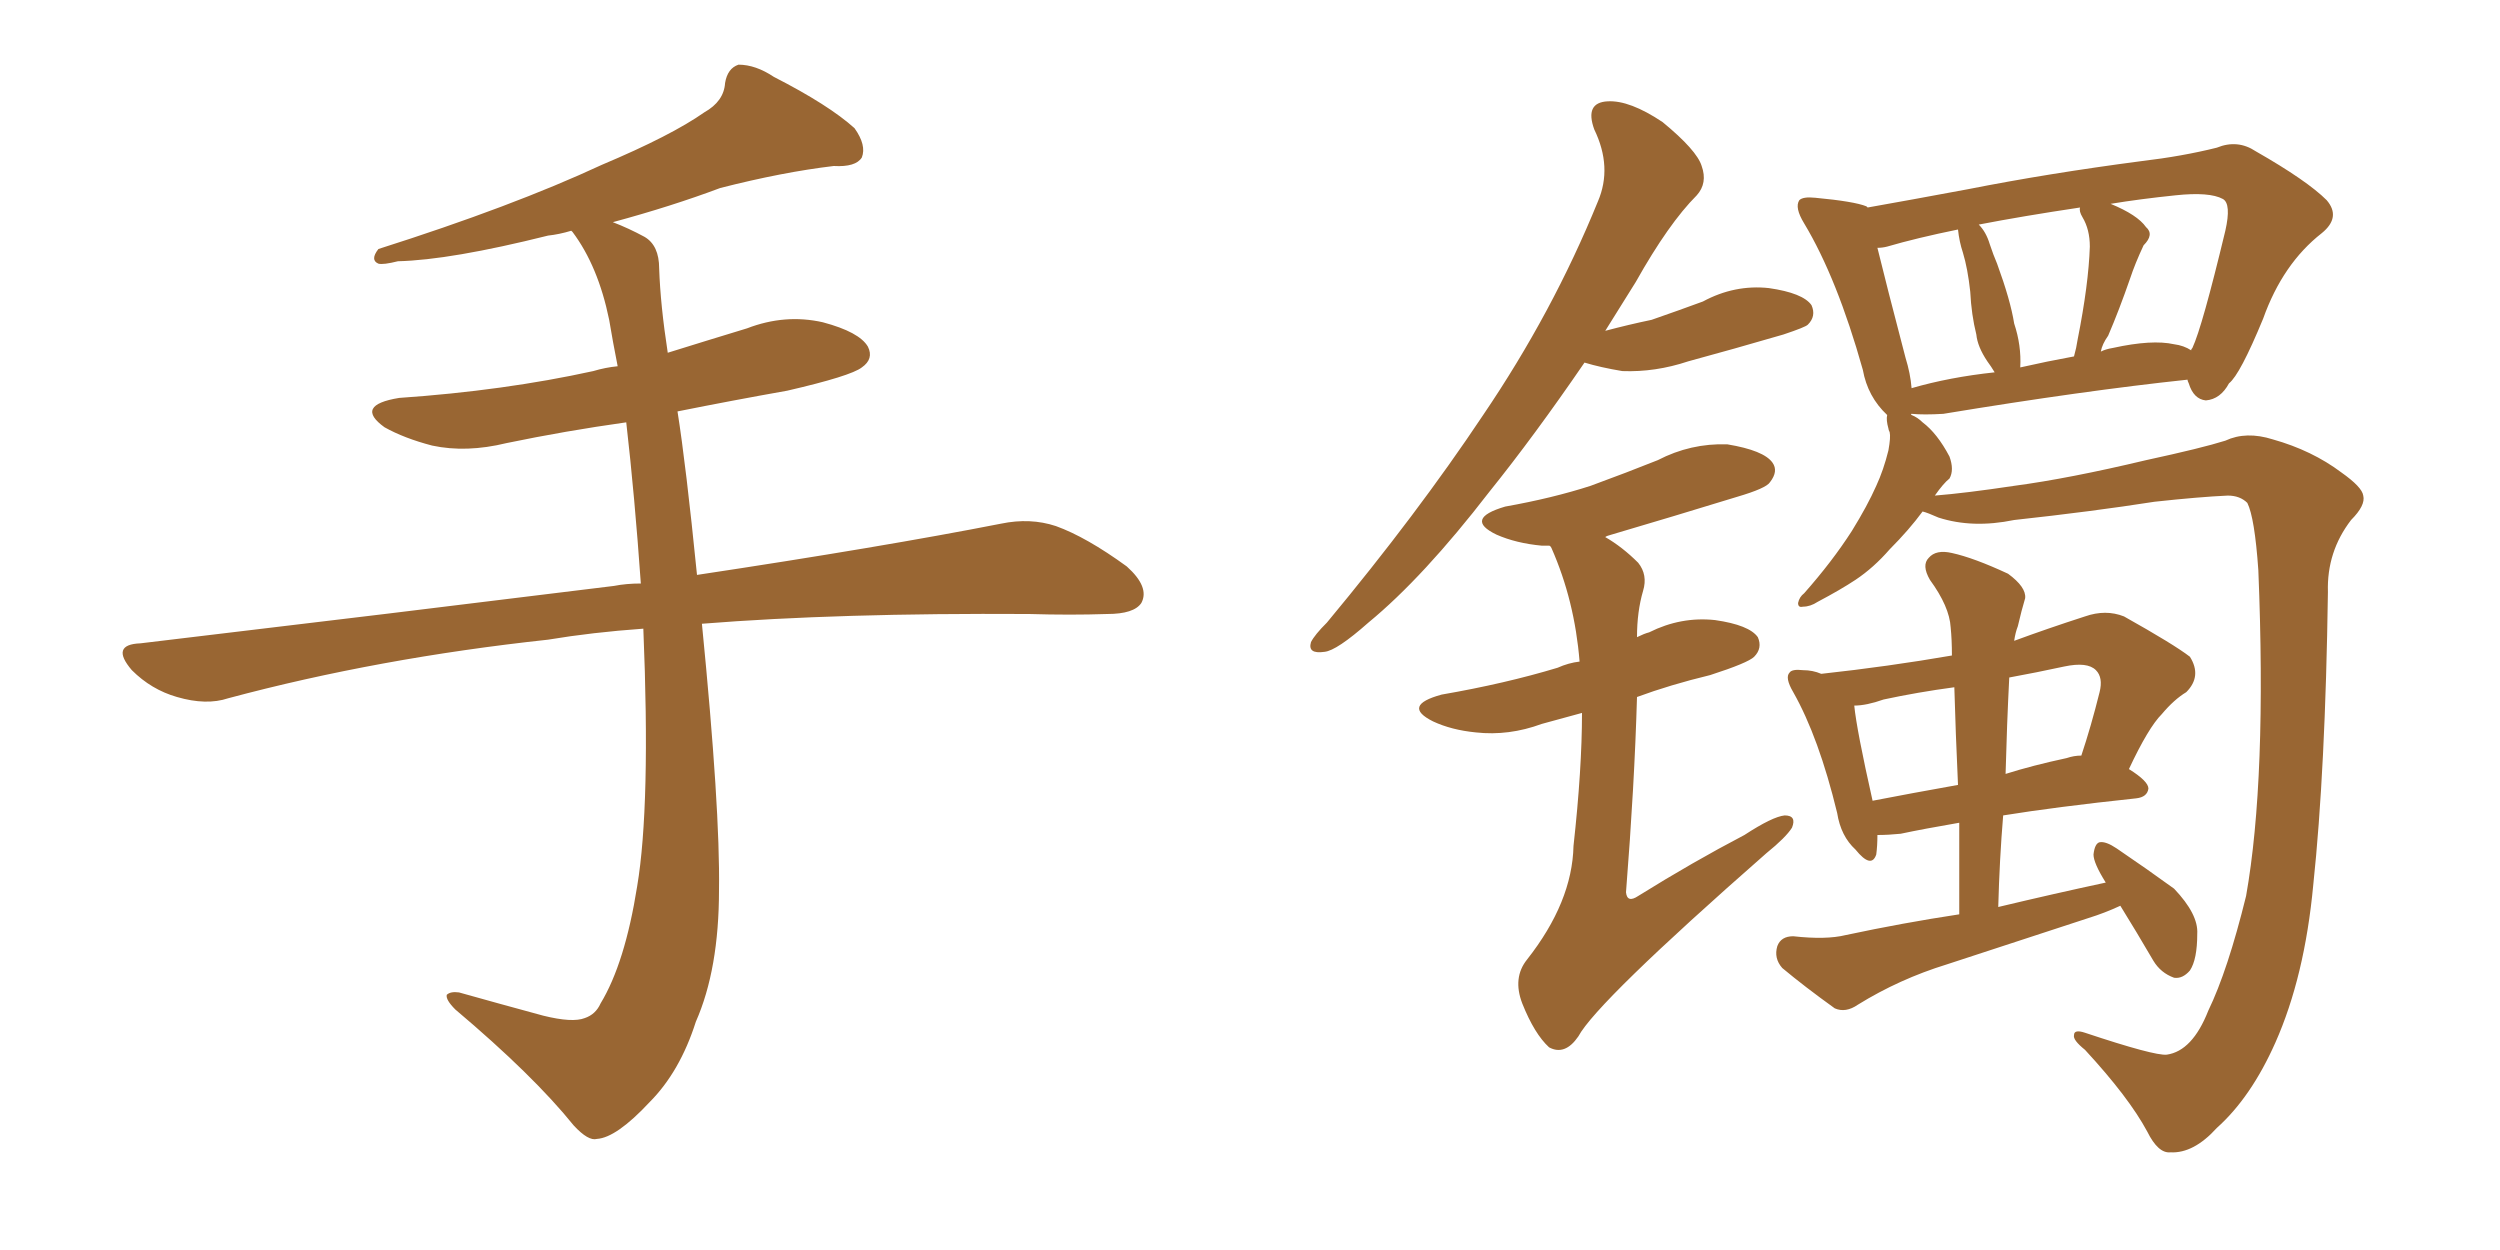 <svg xmlns="http://www.w3.org/2000/svg" xmlns:xlink="http://www.w3.org/1999/xlink" width="300" height="150"><path fill="#996633" padding="10" d="M77.20 75.44L77.20 75.44L77.20 75.44Q71.04 75.88 65.77 76.76L65.77 76.76Q45.41 78.96 27.39 83.79L27.39 83.79Q24.76 84.67 21.24 83.64L21.24 83.64Q18.16 82.76 15.82 80.42L15.82 80.42Q13.18 77.34 16.85 77.20L16.85 77.20Q47.61 73.54 73.68 70.31L73.68 70.31Q75.15 70.02 76.90 70.02L76.90 70.02Q76.17 59.62 75.15 50.68L75.15 50.68Q67.82 51.71 60.79 53.17L60.79 53.17Q55.96 54.35 51.86 53.47L51.86 53.47Q48.49 52.59 46.14 51.27L46.14 51.27Q42.48 48.63 47.90 47.75L47.90 47.75Q60.50 46.88 71.19 44.53L71.19 44.53Q72.66 44.09 74.12 43.95L74.12 43.95Q73.54 41.02 73.10 38.38L73.10 38.38Q71.78 31.93 68.70 27.83L68.70 27.83Q68.55 27.69 68.55 27.69L68.55 27.69Q67.09 28.13 65.77 28.27L65.77 28.27Q54.05 31.20 47.75 31.35L47.75 31.35Q46.00 31.79 45.41 31.64L45.41 31.64Q44.38 31.20 45.41 29.88L45.41 29.88Q61.52 24.76 72.22 19.78L72.22 19.78Q80.57 16.26 84.52 13.48L84.52 13.48Q86.87 12.16 87.01 9.96L87.01 9.96Q87.30 8.20 88.62 7.76L88.62 7.76Q90.67 7.76 92.87 9.23L92.87 9.23Q99.46 12.60 102.54 15.38L102.54 15.38Q104.00 17.43 103.42 18.90L103.42 18.90Q102.69 20.07 100.05 19.92L100.05 19.92Q93.90 20.65 86.43 22.56L86.43 22.56Q80.57 24.76 73.54 26.66L73.54 26.66Q75.44 27.39 77.34 28.42L77.34 28.42Q79.10 29.44 79.10 32.23L79.10 32.23Q79.25 36.62 80.13 42.33L80.13 42.33Q84.81 40.87 89.65 39.40L89.65 39.40Q94.19 37.65 98.73 38.67L98.73 38.67Q103.13 39.84 104.15 41.60L104.15 41.60Q104.88 43.07 103.42 44.09L103.42 44.09Q102.10 45.12 94.48 46.88L94.48 46.88Q87.89 48.05 81.30 49.37L81.30 49.37Q82.32 55.81 83.64 68.99L83.64 68.99Q105.91 65.63 120.12 62.84L120.12 62.84Q123.63 62.11 126.71 63.13L126.71 63.13Q130.37 64.45 135.21 67.97L135.21 67.97Q137.99 70.46 136.96 72.36L136.96 72.36Q136.08 73.68 132.86 73.68L132.86 73.68Q128.47 73.83 123.49 73.68L123.49 73.68Q100.63 73.54 84.23 74.85L84.23 74.85Q86.43 97.12 86.28 106.79L86.28 106.79Q86.28 116.31 83.50 122.61L83.50 122.61Q81.59 128.61 77.93 132.28L77.93 132.28Q73.97 136.52 71.63 136.67L71.63 136.67Q70.61 136.96 68.85 135.06L68.85 135.06Q64.01 129.05 54.64 121.14L54.64 121.14Q53.47 119.97 53.61 119.38L53.61 119.38Q54.05 118.95 55.08 119.09L55.08 119.09Q59.77 120.41 65.19 121.88L65.19 121.88Q68.70 122.75 70.17 122.17L70.17 122.17Q71.48 121.73 72.07 120.41L72.07 120.41Q75 115.58 76.46 106.35L76.46 106.35Q78.08 96.68 77.20 75.44ZM260.01 126.56L260.01 126.56Q263.09 126.12 264.99 121.29L264.99 121.29Q267.33 116.46 269.53 107.52L269.53 107.52Q272.02 93.46 271.00 68.41L271.00 68.41Q270.56 62.11 269.68 60.35L269.68 60.35Q268.80 59.47 267.33 59.47L267.33 59.47Q263.96 59.62 258.54 60.21L258.54 60.21Q251.07 61.38 241.70 62.40L241.70 62.40Q236.72 63.43 232.62 62.11L232.62 62.11Q231.30 61.52 230.71 61.38L230.71 61.38Q229.10 63.57 226.76 65.92L226.76 65.92Q224.85 68.12 222.66 69.58L222.66 69.58Q220.90 70.75 218.12 72.22L218.12 72.22Q217.24 72.80 216.36 72.80L216.36 72.80Q215.77 72.95 215.77 72.36L215.77 72.36Q215.92 71.63 216.50 71.19L216.50 71.19Q219.87 67.38 222.22 63.72L222.22 63.72Q224.12 60.64 225.15 58.30L225.15 58.30Q226.03 56.40 226.61 54.05L226.61 54.05Q226.90 52.44 226.76 51.86L226.76 51.86Q226.61 51.56 226.61 51.42L226.61 51.42Q226.32 50.39 226.46 49.80L226.46 49.80Q224.12 47.61 223.54 44.38L223.54 44.38Q220.46 33.40 216.50 26.81L216.50 26.81Q215.33 24.90 215.92 24.02L215.92 24.02Q216.36 23.58 217.82 23.73L217.82 23.73Q222.51 24.17 223.97 24.76L223.97 24.76Q223.97 24.76 224.12 24.90L224.12 24.90Q229.10 24.02 236.13 22.71L236.13 22.71Q245.80 20.80 256.93 19.34L256.93 19.34Q261.91 18.75 266.02 17.72L266.02 17.72Q268.51 16.70 270.70 18.16L270.70 18.16Q276.86 21.68 279.20 24.02L279.20 24.02Q280.96 26.07 278.61 27.98L278.61 27.98Q273.93 31.64 271.58 38.23L271.58 38.23Q268.80 44.97 267.48 46.00L267.48 46.00Q266.46 47.90 264.70 48.05L264.70 48.05Q263.23 47.90 262.65 46.00L262.65 46.00Q262.50 45.70 262.50 45.56L262.50 45.56Q250.05 46.88 233.20 49.66L233.20 49.66Q230.86 49.80 229.39 49.66L229.39 49.66Q229.25 49.66 229.39 49.80L229.39 49.80Q230.13 50.10 230.71 50.68L230.71 50.68Q232.47 52.00 233.94 54.79L233.94 54.79Q234.52 56.40 233.94 57.42L233.94 57.42Q233.20 58.01 232.18 59.47L232.18 59.47Q235.84 59.18 241.70 58.30L241.70 58.30Q248.29 57.42 257.52 55.22L257.52 55.22Q264.26 53.76 267.04 52.88L267.04 52.88Q269.53 51.71 272.75 52.73L272.75 52.73Q277.44 54.05 280.96 56.69L280.96 56.69Q283.45 58.45 283.59 59.47L283.59 59.47Q283.89 60.64 282.13 62.40L282.13 62.40Q279.20 66.21 279.35 71.04L279.35 71.04Q279.05 92.43 277.59 106.20L277.59 106.20Q276.56 117.19 273.05 125.10L273.05 125.10Q270.12 131.69 266.02 135.35L266.02 135.35Q263.23 138.43 260.45 138.28L260.45 138.28Q258.98 138.43 257.67 135.79L257.67 135.79Q255.47 131.69 250.20 125.98L250.20 125.98Q248.73 124.80 248.88 124.22L248.88 124.22Q248.88 123.49 250.20 123.93L250.20 123.93Q258.54 126.71 260.01 126.56ZM260.89 41.31L260.89 41.31Q262.06 41.46 262.94 42.04L262.94 42.04Q262.94 41.89 263.09 41.75L263.09 41.75Q264.26 39.26 267.04 27.69L267.04 27.69Q267.77 24.46 266.75 23.88L266.75 23.88Q265.14 23.00 261.04 23.44L261.04 23.44Q256.79 23.88 253.27 24.46L253.27 24.46Q256.49 25.78 257.52 27.25L257.52 27.25Q258.54 28.13 257.23 29.44L257.23 29.44Q256.20 31.64 255.62 33.40L255.62 33.40Q254.30 37.21 252.98 40.28L252.98 40.28Q252.25 41.31 252.10 42.19L252.10 42.19Q252.69 41.89 253.56 41.75L253.56 41.75Q258.25 40.72 260.89 41.31ZM242.43 44.09L242.43 44.09Q245.65 43.36 248.88 42.77L248.88 42.77Q249.17 41.75 249.32 40.72L249.32 40.72Q250.63 34.13 250.78 29.59L250.78 29.59Q250.78 27.54 249.90 26.07L249.90 26.07Q249.46 25.34 249.61 24.90L249.61 24.90Q242.72 25.93 237.45 26.95L237.45 26.95Q238.33 27.83 238.77 29.30L238.77 29.30Q239.21 30.62 239.65 31.64L239.65 31.64Q241.26 36.04 241.70 38.82L241.70 38.82Q242.58 41.46 242.43 44.09ZM229.39 46.58L229.39 46.58Q233.94 45.26 239.36 44.68L239.36 44.68Q238.92 43.95 238.48 43.36L238.48 43.36Q237.30 41.60 237.16 40.14L237.16 40.14Q236.57 37.79 236.43 35.01L236.43 35.01Q236.13 32.23 235.55 30.32L235.55 30.32Q235.11 29.00 234.96 27.54L234.96 27.54Q229.98 28.56 226.46 29.59L226.46 29.59Q225.88 29.74 225.29 29.74L225.29 29.74Q226.32 33.98 228.66 42.92L228.66 42.92Q229.25 44.82 229.39 46.58ZM254.44 108.69L254.44 108.69Q252.54 109.57 250.63 110.16L250.63 110.16Q242.14 112.94 233.64 115.72L233.64 115.72Q227.93 117.48 222.95 120.56L222.95 120.56Q221.48 121.58 220.17 121.00L220.17 121.00Q216.50 118.36 213.87 116.16L213.87 116.16Q212.84 114.99 213.28 113.53L213.28 113.53Q213.72 112.35 215.19 112.35L215.19 112.35Q219.14 112.79 221.48 112.21L221.48 112.21Q228.37 110.74 235.11 109.72L235.11 109.72Q235.11 103.71 235.11 98.73L235.11 98.73Q230.86 99.46 228.08 100.05L228.08 100.05Q226.61 100.20 225.29 100.20L225.29 100.20Q225.29 101.51 225.15 102.54L225.15 102.54Q224.56 104.30 222.66 101.95L222.66 101.95Q220.90 100.34 220.46 97.56L220.46 97.56Q218.26 88.48 215.19 83.06L215.19 83.06Q214.16 81.30 214.75 80.71L214.75 80.71Q215.04 80.27 216.36 80.42L216.36 80.42Q217.53 80.42 218.55 80.86L218.55 80.86Q226.61 79.98 234.23 78.66L234.23 78.66Q234.23 76.76 234.08 75.29L234.08 75.29Q233.94 72.80 231.59 69.58L231.59 69.58Q230.57 67.82 231.45 66.94L231.45 66.94Q232.32 65.92 234.23 66.36L234.23 66.36Q236.87 66.94 240.97 68.85L240.97 68.85Q243.16 70.46 243.02 71.78L243.02 71.78Q242.58 73.24 242.14 75.15L242.14 75.15Q241.85 75.88 241.70 76.90L241.70 76.90Q245.65 75.44 250.20 73.97L250.20 73.97Q252.69 73.10 254.88 73.97L254.88 73.97Q260.89 77.34 262.79 78.81L262.79 78.81Q264.26 81.15 262.35 83.06L262.35 83.06Q260.89 83.94 259.42 85.69L259.42 85.69Q257.81 87.30 255.47 92.29L255.47 92.29Q257.81 93.75 257.81 94.63L257.81 94.63Q257.67 95.65 256.35 95.80L256.35 95.80Q246.68 96.83 240.38 97.85L240.38 97.85Q239.94 103.13 239.79 108.84L239.79 108.84Q246.53 107.23 252.69 105.91L252.69 105.91Q251.22 103.56 251.22 102.54L251.22 102.54Q251.37 101.22 251.95 101.07L251.95 101.07Q252.69 100.93 254.00 101.81L254.00 101.81Q257.67 104.30 260.89 106.64L260.89 106.64Q263.82 109.72 263.67 112.06L263.67 112.06Q263.67 115.14 262.79 116.46L262.79 116.46Q261.91 117.48 260.89 117.33L260.89 117.33Q259.28 116.75 258.40 115.28L258.40 115.28Q256.35 111.77 254.44 108.69ZM234.96 94.19L234.96 94.19Q234.67 87.89 234.52 82.47L234.52 82.47Q230.13 83.06 226.03 83.94L226.03 83.94Q223.97 84.67 222.51 84.67L222.51 84.67Q222.80 87.60 224.71 96.09L224.71 96.09Q229.25 95.21 234.96 94.19ZM241.11 81.30L241.11 81.30Q240.82 87.01 240.67 92.87L240.67 92.87Q243.90 91.85 248.00 90.97L248.00 90.97Q248.88 90.67 249.76 90.67L249.76 90.67Q250.93 87.16 251.95 83.06L251.95 83.06Q252.39 81.30 251.51 80.42L251.51 80.42Q250.49 79.39 247.71 79.98L247.71 79.98Q244.34 80.71 241.11 81.30ZM190.14 43.51L190.14 43.51Q184.13 52.29 178.71 59.03L178.71 59.03Q170.80 69.29 164.21 74.71L164.21 74.71Q160.40 78.08 158.94 78.22L158.94 78.22Q156.88 78.52 157.32 77.05L157.32 77.05Q157.76 76.17 159.23 74.71L159.23 74.71Q170.07 61.67 177.98 49.80L177.98 49.80Q186.33 37.50 191.75 24.17L191.75 24.17Q193.51 20.07 191.31 15.53L191.31 15.53Q190.14 12.30 192.92 12.16L192.92 12.16Q195.56 12.01 199.51 14.65L199.51 14.65Q203.61 18.02 204.20 19.92L204.20 19.92Q204.93 21.97 203.61 23.44L203.61 23.44Q200.24 26.81 196.29 33.84L196.29 33.84Q194.38 36.91 192.63 39.70L192.63 39.70Q195.41 38.96 198.19 38.38L198.19 38.38Q201.56 37.21 204.35 36.18L204.35 36.18Q208.15 34.13 212.26 34.57L212.26 34.57Q216.36 35.16 217.38 36.62L217.38 36.62Q217.97 37.94 216.94 38.96L216.94 38.96Q216.65 39.26 214.01 40.14L214.01 40.14Q208.01 41.89 202.59 43.36L202.59 43.36Q198.63 44.68 194.68 44.53L194.68 44.53Q192.04 44.09 190.14 43.51ZM189.84 85.55L189.84 85.55L189.84 85.55Q187.21 86.28 185.01 86.87L185.01 86.87Q181.05 88.33 177.10 87.89L177.10 87.89Q174.17 87.60 171.97 86.57L171.97 86.57Q168.16 84.67 173.00 83.35L173.00 83.35Q180.62 82.03 186.91 80.13L186.91 80.13Q188.23 79.54 189.55 79.39L189.55 79.39Q188.96 72.07 186.18 65.77L186.18 65.77Q186.04 65.48 185.89 65.48L185.89 65.48Q185.45 65.48 185.01 65.48L185.01 65.48Q181.93 65.19 179.59 64.16L179.59 64.16Q175.63 62.26 180.62 60.79L180.62 60.79Q186.33 59.77 190.87 58.30L190.87 58.30Q195.26 56.69 198.93 55.22L198.93 55.22Q202.88 53.17 207.28 53.32L207.28 53.32Q211.67 54.05 212.70 55.52L212.70 55.52Q213.43 56.54 212.40 57.86L212.40 57.86Q211.96 58.59 208.45 59.62L208.45 59.62Q200.83 61.96 193.36 64.16L193.36 64.16Q192.77 64.31 192.63 64.45L192.63 64.45Q194.68 65.63 196.58 67.53L196.58 67.53Q197.75 68.99 197.17 70.90L197.17 70.90Q196.44 73.39 196.44 76.46L196.44 76.46Q197.31 76.03 197.90 75.88L197.90 75.88Q201.71 73.97 205.81 74.41L205.81 74.41Q209.91 75 210.94 76.46L210.94 76.46Q211.52 77.78 210.50 78.81L210.50 78.81Q209.77 79.54 205.22 81.01L205.22 81.01Q200.39 82.18 196.44 83.64L196.44 83.64Q196.14 94.19 195.12 107.08L195.12 107.08Q195.26 108.40 196.58 107.52L196.58 107.52Q203.17 103.42 209.33 100.20L209.33 100.20Q212.70 98.00 214.16 97.85L214.16 97.85Q215.63 97.85 215.04 99.32L215.04 99.32Q214.31 100.49 211.96 102.39L211.96 102.39Q191.60 120.26 189.40 124.37L189.40 124.37Q187.79 126.71 185.89 125.68L185.89 125.68Q184.13 124.07 182.67 120.41L182.67 120.41Q181.49 117.33 183.25 115.14L183.25 115.14Q188.67 108.25 188.82 101.51L188.82 101.51Q189.84 92.29 189.84 85.55Z"/></svg>